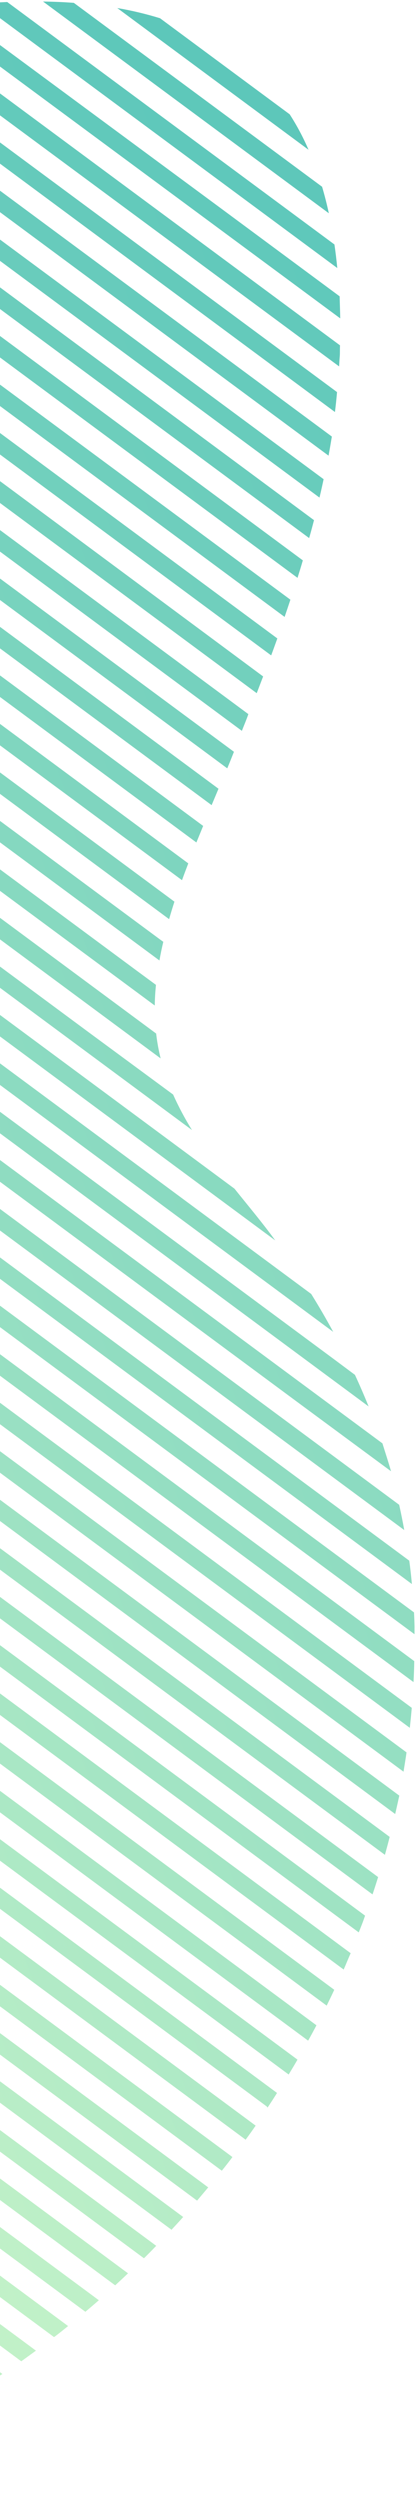 <?xml version="1.0" encoding="UTF-8"?> <svg xmlns="http://www.w3.org/2000/svg" width="67" height="401" viewBox="0 0 67 401" fill="none"> <path d="M18.842 1.29L49.573 24.026C48.725 22.049 47.713 20.147 46.547 18.339L46.118 18.021L25.713 2.926C23.461 2.233 21.166 1.686 18.842 1.29Z" fill="url(#paint0_linear_1080_10440)"></path> <path d="M6.914 0.244L52.835 34.21C52.516 32.736 52.154 31.319 51.75 29.956L11.863 0.458C10.243 0.337 8.586 0.267 6.914 0.244Z" fill="url(#paint1_linear_1080_10440)"></path> <path d="M-3.144 0.586L54.194 42.997C54.064 41.695 53.914 40.432 53.735 39.215L1.165 0.326C-0.254 0.38 -1.686 0.467 -3.144 0.586Z" fill="url(#paint2_linear_1080_10440)"></path> <path d="M-12.325 1.568L54.667 51.07C54.647 49.849 54.594 48.653 54.571 47.532L35.019 33.067L-8.337 1.071C-9.663 1.218 -11.018 1.41 -12.325 1.568Z" fill="url(#paint3_linear_1080_10440)"></path> <path d="M-21.011 2.965L-20.704 3.2L54.487 58.775C54.52 58.257 54.538 57.737 54.586 57.208C54.635 56.679 54.598 55.964 54.631 55.397L-17.165 2.288C-18.445 2.5 -19.74 2.673 -21.011 2.965Z" fill="url(#paint4_linear_1080_10440)"></path> <path d="M-29.287 4.569L53.816 66.091C53.949 65.031 54.062 63.961 54.153 62.894L-25.679 3.854L-29.287 4.569Z" fill="url(#paint5_linear_1080_10440)"></path> <path d="M-37.358 6.389L52.789 73.091C52.982 72.062 53.15 71.051 53.32 70.025L-33.807 5.579L-37.358 6.389Z" fill="url(#paint6_linear_1080_10440)"></path> <path d="M-45.261 8.316L-31.859 18.273L51.333 79.817C51.569 78.83 51.791 77.842 51.996 76.865L-41.824 7.503C-42.934 7.727 -44.116 8.004 -45.261 8.316Z" fill="url(#paint7_linear_1080_10440)"></path> <path d="M-53.041 10.33L49.672 86.312C49.945 85.36 50.206 84.392 50.452 83.436L-49.558 9.409L-53.041 10.33Z" fill="url(#paint8_linear_1080_10440)"></path> <path d="M-60.753 12.403L47.804 92.693C48.097 91.752 48.388 90.824 48.659 89.887L-57.372 11.444L-60.753 12.403Z" fill="url(#paint9_linear_1080_10440)"></path> <path d="M-68.46 14.486L45.727 98.958C46.043 98.049 46.348 97.124 46.66 96.193L-65.065 13.58L-68.46 14.486Z" fill="url(#paint10_linear_1080_10440)"></path> <path d="M-76.171 16.561L43.571 105.131C43.907 104.232 44.231 103.317 44.562 102.41L-72.715 15.671L-76.171 16.561Z" fill="url(#paint11_linear_1080_10440)"></path> <path d="M-83.963 18.572L41.249 111.191L42.278 108.505L1.542 78.314L-80.501 17.69L-83.963 18.572Z" fill="url(#paint12_linear_1080_10440)"></path> <path d="M-91.926 20.455L38.862 117.233C39.212 116.336 39.586 115.472 39.905 114.549L-88.355 19.656L-91.926 20.455Z" fill="url(#paint13_linear_1080_10440)"></path> <path d="M-100.128 22.181L36.515 123.248C36.837 122.483 37.147 121.701 37.445 120.954L37.589 120.59L-96.465 21.475C-97.693 21.723 -98.919 21.958 -100.128 22.181Z" fill="url(#paint14_linear_1080_10440)"></path> <path d="M-108.837 23.51L34.002 129.149L35.108 126.518L-104.916 22.938C-106.248 23.179 -107.555 23.37 -108.837 23.51Z" fill="url(#paint15_linear_1080_10440)"></path> <path d="M-118.746 23.952L-115.563 26.312L31.553 135.137C31.917 134.243 32.285 133.37 32.641 132.482L-113.923 24.06L-114.123 23.921C-115.71 23.997 -117.275 24.021 -118.746 23.952Z" fill="url(#paint16_linear_1080_10440)"></path> <path d="M-130.673 22.909L29.244 141.187C29.567 140.286 29.911 139.381 30.253 138.491L-125.232 23.495C-126.985 23.309 -128.803 23.12 -130.673 22.909Z" fill="url(#paint17_linear_1080_10440)"></path> <path d="M-143.304 21.351L27.172 147.437C27.435 146.505 27.728 145.564 28.027 144.631L-137.686 22.044L-143.304 21.351Z" fill="url(#paint18_linear_1080_10440)"></path> <path d="M-156.042 19.699L25.618 154.065C25.792 153.061 26 152.07 26.238 151.07L25.749 150.72L-150.423 20.428L-156.042 19.699Z" fill="url(#paint19_linear_1080_10440)"></path> <path d="M-168.51 18.251L24.867 161.289C24.876 160.195 24.951 159.09 25.057 157.976L22.006 155.729L-163.035 18.85C-164.844 18.655 -166.681 18.456 -168.51 18.251Z" fill="url(#paint20_linear_1080_10440)"></path> <path d="M-180.518 17.145L25.812 169.775C25.511 168.567 25.282 167.342 25.128 166.107L25.093 165.787L-175.235 17.563C-177.003 17.42 -178.763 17.281 -180.518 17.145Z" fill="url(#paint21_linear_1080_10440)"></path> <path d="M-191.929 16.489L30.849 181.264C29.71 179.437 28.697 177.535 27.816 175.57L14.555 165.807L-186.521 17.063L-186.97 16.734C-188.598 16.618 -190.294 16.563 -191.929 16.489Z" fill="url(#paint22_linear_1080_10440)"></path> <path d="M-202.655 16.331L44.231 198.973C42.223 196.205 39.91 193.46 37.676 190.67L-197.989 16.343C-199.554 16.342 -201.109 16.338 -202.655 16.331Z" fill="url(#paint23_linear_1080_10440)"></path> <path d="M-212.647 16.71L53.54 213.641C52.434 211.589 51.258 209.576 50.004 207.558L-208.312 16.469C-209.77 16.538 -211.245 16.633 -212.647 16.71Z" fill="url(#paint24_linear_1080_10440)"></path> <path d="M-221.911 17.636L59.226 225.6C58.534 223.886 57.803 222.197 57.031 220.533L53.67 218.029L-217.885 17.174C-219.251 17.3 -220.559 17.421 -221.911 17.636Z" fill="url(#paint25_linear_1080_10440)"></path> <path d="M-230.428 19.146L48.338 225.308L62.827 235.996C62.401 234.489 61.91 233.029 61.448 231.524L-226.698 18.378C-227.968 18.62 -229.194 18.855 -230.428 19.146Z" fill="url(#paint26_linear_1080_10440)"></path> <path d="M-238.173 21.174L64.953 245.429C64.705 244.065 64.434 242.704 64.137 241.375L-234.801 20.185C-235.954 20.502 -237.065 20.827 -238.173 21.174Z" fill="url(#paint27_linear_1080_10440)"></path> <path d="M-245.18 23.761L66.181 254.087C66.065 252.837 65.929 251.576 65.76 250.34L-242.167 22.55C-243.187 22.932 -244.195 23.33 -245.18 23.761Z" fill="url(#paint28_linear_1080_10440)"></path> <path d="M-251.48 26.875L66.6 262.136L66.604 260.898C66.588 260.144 66.558 259.387 66.519 258.636L-248.779 25.422C-249.698 25.891 -250.592 26.379 -251.48 26.875Z" fill="url(#paint29_linear_1080_10440)"></path> <path d="M-257.073 30.524L66.439 269.813C66.502 268.692 66.544 267.574 66.558 266.452L-254.69 28.819C-255.486 29.373 -256.285 29.94 -257.073 30.524Z" fill="url(#paint30_linear_1080_10440)"></path> <path d="M-261.972 34.671L65.843 277.151C65.962 276.088 66.067 275.024 66.16 273.943L-259.888 32.776C-260.6 33.379 -261.288 34.014 -261.972 34.671Z" fill="url(#paint31_linear_1080_10440)"></path> <path d="M-264.398 37.2C-265.028 37.887 -265.627 38.594 -266.196 39.319L64.834 284.186C65.004 283.161 65.168 282.127 65.319 281.091L-264.398 37.2Z" fill="url(#paint32_linear_1080_10440)"></path> <path d="M-268.251 42.144C-268.779 42.897 -269.281 43.669 -269.768 44.48L-27.93 223.298L63.495 290.976C63.73 289.99 63.938 288.999 64.157 288.024L-268.251 42.144Z" fill="url(#paint33_linear_1080_10440)"></path> <path d="M-271.517 47.504C-271.948 48.323 -272.355 49.175 -272.749 50.029L61.844 297.524C62.111 296.564 62.37 295.61 62.61 294.646L-271.517 47.504Z" fill="url(#paint34_linear_1080_10440)"></path> <path d="M-274.126 53.338C-274.468 54.228 -274.792 55.144 -275.091 56.077L59.855 303.872C60.166 302.954 60.464 302.021 60.755 301.093L-274.126 53.338Z" fill="url(#paint35_linear_1080_10440)"></path> <path d="M-276.144 59.633C-276.403 60.587 -276.636 61.559 -276.823 62.596L57.64 309.964C57.996 309.075 58.348 308.215 58.655 307.275L-276.144 59.633Z" fill="url(#paint36_linear_1080_10440)"></path> <path d="M-277.585 66.35C-277.753 67.362 -277.903 68.397 -278.042 69.449L55.218 315.923C55.607 315.047 55.958 314.151 56.343 313.303L-277.585 66.35Z" fill="url(#paint37_linear_1080_10440)"></path> <path d="M-278.457 73.472C-278.55 74.552 -278.617 75.651 -278.673 76.767L52.488 321.711C52.901 320.868 53.315 320.024 53.708 319.17L-278.457 73.472Z" fill="url(#paint38_linear_1080_10440)"></path> <path d="M-278.794 81.014C-278.796 82.153 -278.792 83.299 -278.756 84.472L49.507 327.33C49.966 326.515 50.411 325.698 50.844 324.865L-278.794 81.014Z" fill="url(#paint39_linear_1080_10440)"></path> <path d="M-278.611 88.962C-278.557 90.159 -278.453 91.393 -278.352 92.605L46.382 332.761C46.858 331.971 47.335 331.18 47.8 330.374L-253.427 107.544L-278.611 88.962Z" fill="url(#paint40_linear_1080_10440)"></path> <path d="M-277.827 97.278C-277.679 98.554 -277.521 99.811 -277.357 101.076L-258.771 114.771L42.861 337.886L42.99 338.065C43.507 337.295 44.009 336.522 44.499 335.734L44.458 335.677L-277.827 97.278Z" fill="url(#paint41_linear_1080_10440)"></path> <path d="M-276.697 105.885C-276.516 107.174 -276.334 108.463 -276.144 109.746L39.132 342.964L39.464 343.217C40.012 342.474 40.554 341.722 41.076 340.96L40.781 340.742L-276.697 105.885Z" fill="url(#paint42_linear_1080_10440)"></path> <path d="M-275.602 114.48L-275.22 118.206L35.361 347.986L35.644 348.188C36.224 347.472 36.791 346.738 37.345 346.003L37.013 345.75L-275.602 114.48Z" fill="url(#paint43_linear_1080_10440)"></path> <path d="M-274.714 122.904C-274.549 124.205 -274.379 125.478 -274.207 126.737L-269.975 129.844L31.666 352.99L33.458 350.862L33.278 350.733L-274.714 122.904Z" fill="url(#paint44_linear_1080_10440)"></path> <path d="M-273.488 131.59C-273.291 132.917 -273.076 134.219 -272.858 135.506L27.559 357.662C28.19 356.982 28.813 356.308 29.432 355.612L-272.015 132.683L-273.488 131.59Z" fill="url(#paint45_linear_1080_10440)"></path> <path d="M-271.944 140.514C-271.67 141.897 -271.391 143.251 -271.096 144.594L23.129 362.236C23.8 361.576 24.456 360.915 25.101 360.237L-271.944 140.514Z" fill="url(#paint46_linear_1080_10440)"></path> <path d="M-269.816 149.867C-269.421 151.347 -269.014 152.794 -268.583 154.223L18.507 366.577C19.204 365.936 19.892 365.301 20.568 364.65L-269.816 149.867Z" fill="url(#paint47_linear_1080_10440)"></path> <path d="M-266.593 160.009C-265.963 161.694 -265.287 163.341 -264.565 164.95L13.719 370.82C14.438 370.212 15.166 369.597 15.882 368.966L-266.593 160.009Z" fill="url(#paint48_linear_1080_10440)"></path> <path d="M-261.034 171.912C-259.691 174.241 -258.21 176.487 -256.598 178.639L8.682 374.881C9.491 374.294 10.192 373.711 10.94 373.106L-261.034 171.912Z" fill="url(#paint49_linear_1080_10440)"></path> <path d="M-237.487 197.107C-233.036 200.997 -228.882 205.214 -225.059 209.722L3.42 378.762C4.208 378.19 4.993 377.621 5.775 377.053L-237.487 197.107Z" fill="url(#paint50_linear_1080_10440)"></path> <path d="M-217.286 219.824C-215.688 222.026 -214.226 224.313 -212.781 226.612L-2.145 382.418C-1.294 381.887 -0.45 381.349 0.383 380.794L-217.286 219.824Z" fill="url(#paint51_linear_1080_10440)"></path> <path d="M-208.151 234.371C-207.065 236.277 -206.004 238.209 -204.97 240.168L-199.143 244.453L-7.967 385.888C-7.081 385.406 -6.213 384.899 -5.351 384.385L-208.151 234.371Z" fill="url(#paint52_linear_1080_10440)"></path> <path d="M-201.403 247.144C-200.495 248.956 -199.643 250.71 -198.753 252.498L-14.102 389.13C-13.176 388.68 -12.256 388.211 -11.343 387.721L-201.229 247.265L-201.403 247.144Z" fill="url(#paint53_linear_1080_10440)"></path> <path d="M-195.7 259.127C-194.907 260.85 -194.13 262.584 -193.347 264.327L-20.598 392.099C-19.642 391.714 -18.646 391.263 -17.673 390.817L-195.7 259.127Z" fill="url(#paint54_linear_1080_10440)"></path> <path d="M-190.471 270.777C-189.723 272.471 -188.964 274.181 -188.213 275.898L-27.514 394.758C-26.517 394.43 -25.428 394.023 -24.392 393.629L-190.471 270.777Z" fill="url(#paint55_linear_1080_10440)"></path> <path d="M-185.355 282.338C-184.596 284.048 -183.837 285.758 -183.066 287.485L-34.93 397.052C-33.809 396.758 -32.69 396.427 -31.577 396.089L-185.355 282.338Z" fill="url(#paint56_linear_1080_10440)"></path> <path d="M-180.077 294.023C-179.257 295.8 -178.427 297.558 -177.569 299.32L-167.462 306.812L-42.988 398.855C-41.764 398.635 -40.544 398.392 -39.325 398.113L-180.077 294.023Z" fill="url(#paint57_linear_1080_10440)"></path> <path d="M-174.172 306.11C-173.246 308.033 -172.33 309.84 -171.334 311.724L-171.205 311.816L-70.663 386.185L-51.925 400.091C-50.575 399.976 -49.226 399.825 -47.877 399.625L-169.548 309.588L-174.172 306.11Z" fill="url(#paint58_linear_1080_10440)"></path> <path d="M-167.401 318.952C-166.278 320.953 -165.134 322.949 -163.971 324.938L-61.899 400.446C-60.379 400.463 -58.842 400.447 -57.288 400.399L-167.401 318.952Z" fill="url(#paint59_linear_1080_10440)"></path> <path d="M-159.136 332.846C-157.72 335.104 -156.249 337.336 -154.745 339.544L-73.755 399.448C-71.893 399.745 -70.045 399.964 -68.211 400.108L-159.136 332.846Z" fill="url(#paint60_linear_1080_10440)"></path> <path d="M-148.203 348.709C-146.046 351.579 -143.828 354.381 -141.55 357.077L-132.104 364.085L-89.56 395.473C-87.006 396.371 -84.402 397.15 -81.748 397.81L-148.203 348.709Z" fill="url(#paint61_linear_1080_10440)"></path> <path d="M-127.991 371.456C-120.941 378.138 -113.101 383.934 -104.645 388.715L-127.991 371.456Z" fill="url(#paint62_linear_1080_10440)"></path> <defs> <linearGradient id="paint0_linear_1080_10440" x1="1329" y1="118.948" x2="-6230.94" y2="2827.26" gradientUnits="userSpaceOnUse"> <stop stop-color="#4CC0B8"></stop> <stop offset="1" stop-color="#C1F1C8"></stop> </linearGradient> <linearGradient id="paint1_linear_1080_10440" x1="940.834" y1="139.711" x2="-4056.79" y2="1901.75" gradientUnits="userSpaceOnUse"> <stop stop-color="#4CC0B8"></stop> <stop offset="1" stop-color="#C1F1C8"></stop> </linearGradient> <linearGradient id="paint2_linear_1080_10440" x1="824.512" y1="146.897" x2="-3201.17" y2="1576.83" gradientUnits="userSpaceOnUse"> <stop stop-color="#4CC0B8"></stop> <stop offset="1" stop-color="#C1F1C8"></stop> </linearGradient> <linearGradient id="paint3_linear_1080_10440" x1="768.561" y1="150.368" x2="-2690.32" y2="1384.45" gradientUnits="userSpaceOnUse"> <stop stop-color="#4CC0B8"></stop> <stop offset="1" stop-color="#C1F1C8"></stop> </linearGradient> <linearGradient id="paint4_linear_1080_10440" x1="741.68" y1="152.224" x2="-2340.4" y2="1258.12" gradientUnits="userSpaceOnUse"> <stop stop-color="#4CC0B8"></stop> <stop offset="1" stop-color="#C1F1C8"></stop> </linearGradient> <linearGradient id="paint5_linear_1080_10440" x1="730.886" y1="153.2" x2="-2082.61" y2="1170.01" gradientUnits="userSpaceOnUse"> <stop stop-color="#4CC0B8"></stop> <stop offset="1" stop-color="#C1F1C8"></stop> </linearGradient> <linearGradient id="paint6_linear_1080_10440" x1="724.617" y1="153.759" x2="-1873.66" y2="1094.66" gradientUnits="userSpaceOnUse"> <stop stop-color="#4CC0B8"></stop> <stop offset="1" stop-color="#C1F1C8"></stop> </linearGradient> <linearGradient id="paint7_linear_1080_10440" x1="726.503" y1="153.792" x2="-1704.83" y2="1037.52" gradientUnits="userSpaceOnUse"> <stop stop-color="#4CC0B8"></stop> <stop offset="1" stop-color="#C1F1C8"></stop> </linearGradient> <linearGradient id="paint8_linear_1080_10440" x1="729.552" y1="153.707" x2="-1559.94" y2="986.876" gradientUnits="userSpaceOnUse"> <stop stop-color="#4CC0B8"></stop> <stop offset="1" stop-color="#C1F1C8"></stop> </linearGradient> <linearGradient id="paint9_linear_1080_10440" x1="735.704" y1="153.542" x2="-1434.55" y2="945.142" gradientUnits="userSpaceOnUse"> <stop stop-color="#4CC0B8"></stop> <stop offset="1" stop-color="#C1F1C8"></stop> </linearGradient> <linearGradient id="paint10_linear_1080_10440" x1="743.217" y1="153.249" x2="-1323.23" y2="908.686" gradientUnits="userSpaceOnUse"> <stop stop-color="#4CC0B8"></stop> <stop offset="1" stop-color="#C1F1C8"></stop> </linearGradient> <linearGradient id="paint11_linear_1080_10440" x1="750.752" y1="152.99" x2="-1222.67" y2="875.725" gradientUnits="userSpaceOnUse"> <stop stop-color="#4CC0B8"></stop> <stop offset="1" stop-color="#C1F1C8"></stop> </linearGradient> <linearGradient id="paint12_linear_1080_10440" x1="758.974" y1="152.61" x2="-1131.04" y2="846.298" gradientUnits="userSpaceOnUse"> <stop stop-color="#4CC0B8"></stop> <stop offset="1" stop-color="#C1F1C8"></stop> </linearGradient> <linearGradient id="paint13_linear_1080_10440" x1="766.677" y1="152.293" x2="-1045.96" y2="819.083" gradientUnits="userSpaceOnUse"> <stop stop-color="#4CC0B8"></stop> <stop offset="1" stop-color="#C1F1C8"></stop> </linearGradient> <linearGradient id="paint14_linear_1080_10440" x1="771.66" y1="152.153" x2="-965.202" y2="791.864" gradientUnits="userSpaceOnUse"> <stop stop-color="#4CC0B8"></stop> <stop offset="1" stop-color="#C1F1C8"></stop> </linearGradient> <linearGradient id="paint15_linear_1080_10440" x1="775.523" y1="151.987" x2="-888.12" y2="765.661" gradientUnits="userSpaceOnUse"> <stop stop-color="#4CC0B8"></stop> <stop offset="1" stop-color="#C1F1C8"></stop> </linearGradient> <linearGradient id="paint16_linear_1080_10440" x1="774.402" y1="152.26" x2="-809.594" y2="738.136" gradientUnits="userSpaceOnUse"> <stop stop-color="#4CC0B8"></stop> <stop offset="1" stop-color="#C1F1C8"></stop> </linearGradient> <linearGradient id="paint17_linear_1080_10440" x1="764.864" y1="152.966" x2="-727.186" y2="706.336" gradientUnits="userSpaceOnUse"> <stop stop-color="#4CC0B8"></stop> <stop offset="1" stop-color="#C1F1C8"></stop> </linearGradient> <linearGradient id="paint18_linear_1080_10440" x1="752.963" y1="153.783" x2="-650.164" y2="675.881" gradientUnits="userSpaceOnUse"> <stop stop-color="#4CC0B8"></stop> <stop offset="1" stop-color="#C1F1C8"></stop> </linearGradient> <linearGradient id="paint19_linear_1080_10440" x1="739.331" y1="154.69" x2="-580.768" y2="647.62" gradientUnits="userSpaceOnUse"> <stop stop-color="#4CC0B8"></stop> <stop offset="1" stop-color="#C1F1C8"></stop> </linearGradient> <linearGradient id="paint20_linear_1080_10440" x1="724.706" y1="155.683" x2="-519.273" y2="622.075" gradientUnits="userSpaceOnUse"> <stop stop-color="#4CC0B8"></stop> <stop offset="1" stop-color="#C1F1C8"></stop> </linearGradient> <linearGradient id="paint21_linear_1080_10440" x1="706.714" y1="156.982" x2="-464.492" y2="598.952" gradientUnits="userSpaceOnUse"> <stop stop-color="#4CC0B8"></stop> <stop offset="1" stop-color="#C1F1C8"></stop> </linearGradient> <linearGradient id="paint22_linear_1080_10440" x1="679.033" y1="159.048" x2="-415.357" y2="576.747" gradientUnits="userSpaceOnUse"> <stop stop-color="#4CC0B8"></stop> <stop offset="1" stop-color="#C1F1C8"></stop> </linearGradient> <linearGradient id="paint23_linear_1080_10440" x1="622.578" y1="162.507" x2="-372.892" y2="546.622" gradientUnits="userSpaceOnUse"> <stop stop-color="#4CC0B8"></stop> <stop offset="1" stop-color="#C1F1C8"></stop> </linearGradient> <linearGradient id="paint24_linear_1080_10440" x1="576.825" y1="164.59" x2="-341.657" y2="516.562" gradientUnits="userSpaceOnUse"> <stop stop-color="#4CC0B8"></stop> <stop offset="1" stop-color="#C1F1C8"></stop> </linearGradient> <linearGradient id="paint25_linear_1080_10440" x1="551.636" y1="165.721" x2="-315.188" y2="496.425" gradientUnits="userSpaceOnUse"> <stop stop-color="#4CC0B8"></stop> <stop offset="1" stop-color="#C1F1C8"></stop> </linearGradient> <linearGradient id="paint26_linear_1080_10440" x1="537.435" y1="166.349" x2="-291.855" y2="481.845" gradientUnits="userSpaceOnUse"> <stop stop-color="#4CC0B8"></stop> <stop offset="1" stop-color="#C1F1C8"></stop> </linearGradient> <linearGradient id="paint27_linear_1080_10440" x1="530.973" y1="166.655" x2="-270.766" y2="471.519" gradientUnits="userSpaceOnUse"> <stop stop-color="#4CC0B8"></stop> <stop offset="1" stop-color="#C1F1C8"></stop> </linearGradient> <linearGradient id="paint28_linear_1080_10440" x1="528.34" y1="166.784" x2="-251.732" y2="463.067" gradientUnits="userSpaceOnUse"> <stop stop-color="#4CC0B8"></stop> <stop offset="1" stop-color="#C1F1C8"></stop> </linearGradient> <linearGradient id="paint29_linear_1080_10440" x1="528.873" y1="166.707" x2="-234.213" y2="456.252" gradientUnits="userSpaceOnUse"> <stop stop-color="#4CC0B8"></stop> <stop offset="1" stop-color="#C1F1C8"></stop> </linearGradient> <linearGradient id="paint30_linear_1080_10440" x1="532.367" y1="166.688" x2="-217.724" y2="451.221" gradientUnits="userSpaceOnUse"> <stop stop-color="#4CC0B8"></stop> <stop offset="1" stop-color="#C1F1C8"></stop> </linearGradient> <linearGradient id="paint31_linear_1080_10440" x1="537.746" y1="166.432" x2="-202.177" y2="447.246" gradientUnits="userSpaceOnUse"> <stop stop-color="#4CC0B8"></stop> <stop offset="1" stop-color="#C1F1C8"></stop> </linearGradient> <linearGradient id="paint32_linear_1080_10440" x1="544.906" y1="166.052" x2="-187.476" y2="444.158" gradientUnits="userSpaceOnUse"> <stop stop-color="#4CC0B8"></stop> <stop offset="1" stop-color="#C1F1C8"></stop> </linearGradient> <linearGradient id="paint33_linear_1080_10440" x1="553.59" y1="165.63" x2="-173.49" y2="441.82" gradientUnits="userSpaceOnUse"> <stop stop-color="#4CC0B8"></stop> <stop offset="1" stop-color="#C1F1C8"></stop> </linearGradient> <linearGradient id="paint34_linear_1080_10440" x1="563.877" y1="165.078" x2="-160.064" y2="440.225" gradientUnits="userSpaceOnUse"> <stop stop-color="#4CC0B8"></stop> <stop offset="1" stop-color="#C1F1C8"></stop> </linearGradient> <linearGradient id="paint35_linear_1080_10440" x1="575.922" y1="164.46" x2="-146.988" y2="439.438" gradientUnits="userSpaceOnUse"> <stop stop-color="#4CC0B8"></stop> <stop offset="1" stop-color="#C1F1C8"></stop> </linearGradient> <linearGradient id="paint36_linear_1080_10440" x1="589.023" y1="163.751" x2="-134.435" y2="438.931" gradientUnits="userSpaceOnUse"> <stop stop-color="#4CC0B8"></stop> <stop offset="1" stop-color="#C1F1C8"></stop> </linearGradient> <linearGradient id="paint37_linear_1080_10440" x1="603.538" y1="162.997" x2="-122.164" y2="439.07" gradientUnits="userSpaceOnUse"> <stop stop-color="#4CC0B8"></stop> <stop offset="1" stop-color="#C1F1C8"></stop> </linearGradient> <linearGradient id="paint38_linear_1080_10440" x1="620.174" y1="162.13" x2="-109.788" y2="440.075" gradientUnits="userSpaceOnUse"> <stop stop-color="#4CC0B8"></stop> <stop offset="1" stop-color="#C1F1C8"></stop> </linearGradient> <linearGradient id="paint39_linear_1080_10440" x1="638.505" y1="161.179" x2="-97.568" y2="441.615" gradientUnits="userSpaceOnUse"> <stop stop-color="#4CC0B8"></stop> <stop offset="1" stop-color="#C1F1C8"></stop> </linearGradient> <linearGradient id="paint40_linear_1080_10440" x1="658.062" y1="160.15" x2="-85.492" y2="443.29" gradientUnits="userSpaceOnUse"> <stop stop-color="#4CC0B8"></stop> <stop offset="1" stop-color="#C1F1C8"></stop> </linearGradient> <linearGradient id="paint41_linear_1080_10440" x1="680.285" y1="159.006" x2="-73.142" y2="446.131" gradientUnits="userSpaceOnUse"> <stop stop-color="#4CC0B8"></stop> <stop offset="1" stop-color="#C1F1C8"></stop> </linearGradient> <linearGradient id="paint42_linear_1080_10440" x1="703.524" y1="157.776" x2="-60.743" y2="448.936" gradientUnits="userSpaceOnUse"> <stop stop-color="#4CC0B8"></stop> <stop offset="1" stop-color="#C1F1C8"></stop> </linearGradient> <linearGradient id="paint43_linear_1080_10440" x1="728.063" y1="156.429" x2="-47.605" y2="451.708" gradientUnits="userSpaceOnUse"> <stop stop-color="#4CC0B8"></stop> <stop offset="1" stop-color="#C1F1C8"></stop> </linearGradient> <linearGradient id="paint44_linear_1080_10440" x1="753.815" y1="155.036" x2="-33.942" y2="454.736" gradientUnits="userSpaceOnUse"> <stop stop-color="#4CC0B8"></stop> <stop offset="1" stop-color="#C1F1C8"></stop> </linearGradient> <linearGradient id="paint45_linear_1080_10440" x1="781.574" y1="153.558" x2="-19.864" y2="458.316" gradientUnits="userSpaceOnUse"> <stop stop-color="#4CC0B8"></stop> <stop offset="1" stop-color="#C1F1C8"></stop> </linearGradient> <linearGradient id="paint46_linear_1080_10440" x1="812.919" y1="151.933" x2="-4.788" y2="463.03" gradientUnits="userSpaceOnUse"> <stop stop-color="#4CC0B8"></stop> <stop offset="1" stop-color="#C1F1C8"></stop> </linearGradient> <linearGradient id="paint47_linear_1080_10440" x1="847.944" y1="150.077" x2="10.82" y2="468.793" gradientUnits="userSpaceOnUse"> <stop stop-color="#4CC0B8"></stop> <stop offset="1" stop-color="#C1F1C8"></stop> </linearGradient> <linearGradient id="paint48_linear_1080_10440" x1="889.566" y1="147.997" x2="27.316" y2="477.023" gradientUnits="userSpaceOnUse"> <stop stop-color="#4CC0B8"></stop> <stop offset="1" stop-color="#C1F1C8"></stop> </linearGradient> <linearGradient id="paint49_linear_1080_10440" x1="946.736" y1="145.347" x2="45.601" y2="491.946" gradientUnits="userSpaceOnUse"> <stop stop-color="#4CC0B8"></stop> <stop offset="1" stop-color="#C1F1C8"></stop> </linearGradient> <linearGradient id="paint50_linear_1080_10440" x1="1069.66" y1="139.107" x2="59.419" y2="528.911" gradientUnits="userSpaceOnUse"> <stop stop-color="#4CC0B8"></stop> <stop offset="1" stop-color="#C1F1C8"></stop> </linearGradient> <linearGradient id="paint51_linear_1080_10440" x1="1201.31" y1="132.055" x2="76.058" y2="564.327" gradientUnits="userSpaceOnUse"> <stop stop-color="#4CC0B8"></stop> <stop offset="1" stop-color="#C1F1C8"></stop> </linearGradient> <linearGradient id="paint52_linear_1080_10440" x1="1301.56" y1="126.553" x2="99.511" y2="585.299" gradientUnits="userSpaceOnUse"> <stop stop-color="#4CC0B8"></stop> <stop offset="1" stop-color="#C1F1C8"></stop> </linearGradient> <linearGradient id="paint53_linear_1080_10440" x1="1407.87" y1="120.833" x2="128.345" y2="607.679" gradientUnits="userSpaceOnUse"> <stop stop-color="#4CC0B8"></stop> <stop offset="1" stop-color="#C1F1C8"></stop> </linearGradient> <linearGradient id="paint54_linear_1080_10440" x1="1524.87" y1="114.445" x2="161.97" y2="631.527" gradientUnits="userSpaceOnUse"> <stop stop-color="#4CC0B8"></stop> <stop offset="1" stop-color="#C1F1C8"></stop> </linearGradient> <linearGradient id="paint55_linear_1080_10440" x1="1661.14" y1="107.122" x2="201.943" y2="659.688" gradientUnits="userSpaceOnUse"> <stop stop-color="#4CC0B8"></stop> <stop offset="1" stop-color="#C1F1C8"></stop> </linearGradient> <linearGradient id="paint56_linear_1080_10440" x1="1824.3" y1="98.389" x2="249.975" y2="693.743" gradientUnits="userSpaceOnUse"> <stop stop-color="#4CC0B8"></stop> <stop offset="1" stop-color="#C1F1C8"></stop> </linearGradient> <linearGradient id="paint57_linear_1080_10440" x1="2029.02" y1="87.482" x2="309.252" y2="737.403" gradientUnits="userSpaceOnUse"> <stop stop-color="#4CC0B8"></stop> <stop offset="1" stop-color="#C1F1C8"></stop> </linearGradient> <linearGradient id="paint58_linear_1080_10440" x1="2305.79" y1="73.009" x2="388.64" y2="798.528" gradientUnits="userSpaceOnUse"> <stop stop-color="#4CC0B8"></stop> <stop offset="1" stop-color="#C1F1C8"></stop> </linearGradient> <linearGradient id="paint59_linear_1080_10440" x1="2699.9" y1="52.352" x2="497.675" y2="887.108" gradientUnits="userSpaceOnUse"> <stop stop-color="#4CC0B8"></stop> <stop offset="1" stop-color="#C1F1C8"></stop> </linearGradient> <linearGradient id="paint60_linear_1080_10440" x1="3356.75" y1="18.864" x2="676.029" y2="1041.79" gradientUnits="userSpaceOnUse"> <stop stop-color="#4CC0B8"></stop> <stop offset="1" stop-color="#C1F1C8"></stop> </linearGradient> <linearGradient id="paint61_linear_1080_10440" x1="4734.83" y1="-51.175" x2="1039.85" y2="1371.82" gradientUnits="userSpaceOnUse"> <stop stop-color="#4CC0B8"></stop> <stop offset="1" stop-color="#C1F1C8"></stop> </linearGradient> <linearGradient id="paint62_linear_1080_10440" x1="199.65" y1="212.733" x2="-68.495" y2="354.823" gradientUnits="userSpaceOnUse"> <stop stop-color="#4CC0B8"></stop> <stop offset="1" stop-color="#C1F1C8"></stop> </linearGradient> </defs> </svg> 